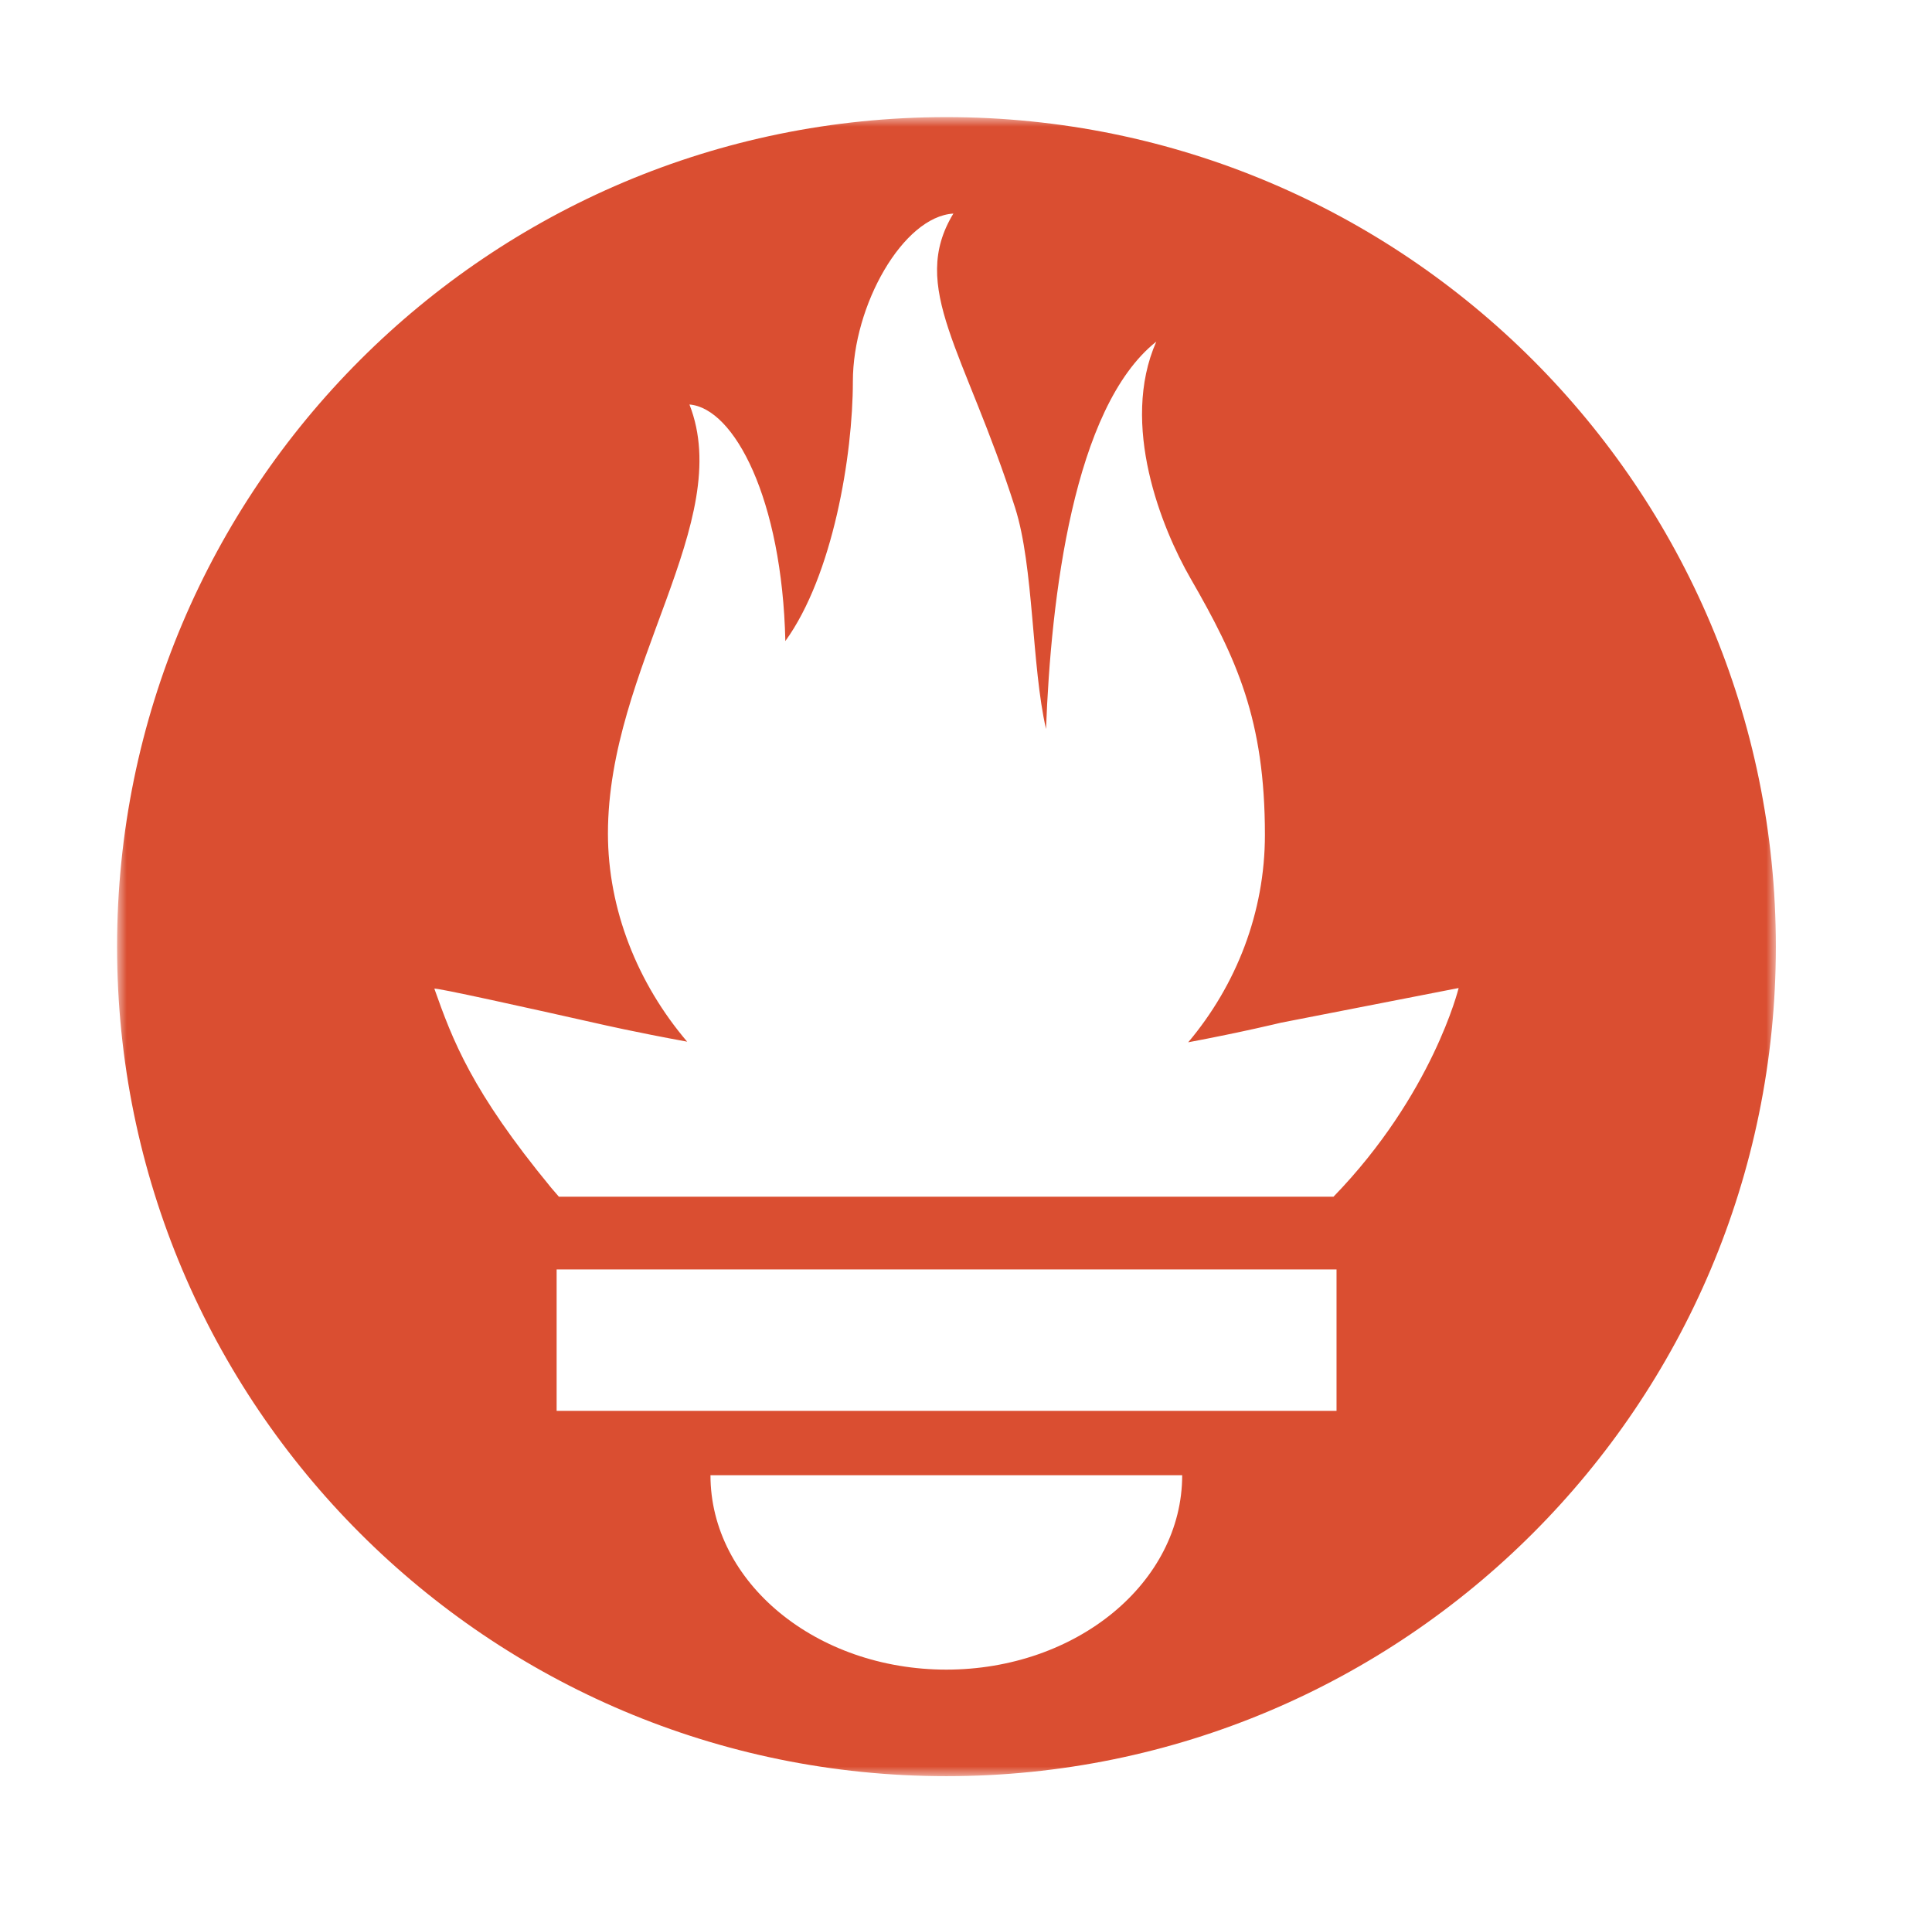 <?xml version="1.0" encoding="UTF-8"?> <svg xmlns="http://www.w3.org/2000/svg" width="99" height="98" viewBox="0 0 99 98" fill="none"><mask id="mask0_317_5413" style="mask-type:luminance" maskUnits="userSpaceOnUse" x="6" y="6" width="85" height="85"><path d="M91 6H6V91H91V6Z" fill="white"></path></mask><g mask="url(#mask0_317_5413)"><path d="M48.498 6C25.027 6 5.999 25.027 5.999 48.5C5.999 71.973 25.028 91 48.498 91C71.969 91 90.999 71.972 90.999 48.5C90.999 25.028 71.969 6 48.498 6ZM48.498 85.541C41.821 85.541 36.406 81.079 36.406 75.58H60.578C60.578 81.082 55.163 85.541 48.485 85.541H48.498ZM68.487 72.283H28.523V65.039H68.487V72.283ZM68.343 61.312H28.639L28.245 60.855C24.154 55.888 23.192 53.285 22.258 50.656C22.241 50.568 27.217 51.673 30.744 52.466C30.744 52.466 32.56 52.885 35.212 53.369C32.665 50.381 31.152 46.586 31.152 42.704C31.152 34.184 37.686 26.74 35.329 20.724C37.624 20.91 40.077 25.566 40.243 32.844C42.683 29.473 43.703 23.319 43.703 19.544C43.703 15.637 46.279 11.097 48.853 10.942C46.556 14.727 49.448 17.968 52.017 26.016C52.981 29.039 52.858 34.126 53.601 37.352C53.848 30.651 55 20.876 59.251 17.502C57.376 21.752 59.53 27.071 61.002 29.627C63.379 33.752 64.817 36.879 64.817 42.776C64.817 46.739 63.354 50.47 60.886 53.401C63.692 52.873 65.63 52.399 65.63 52.399L74.744 50.62C74.744 50.62 73.419 56.065 68.332 61.311L68.343 61.312Z" fill="#DA4E31"></path></g></svg> 